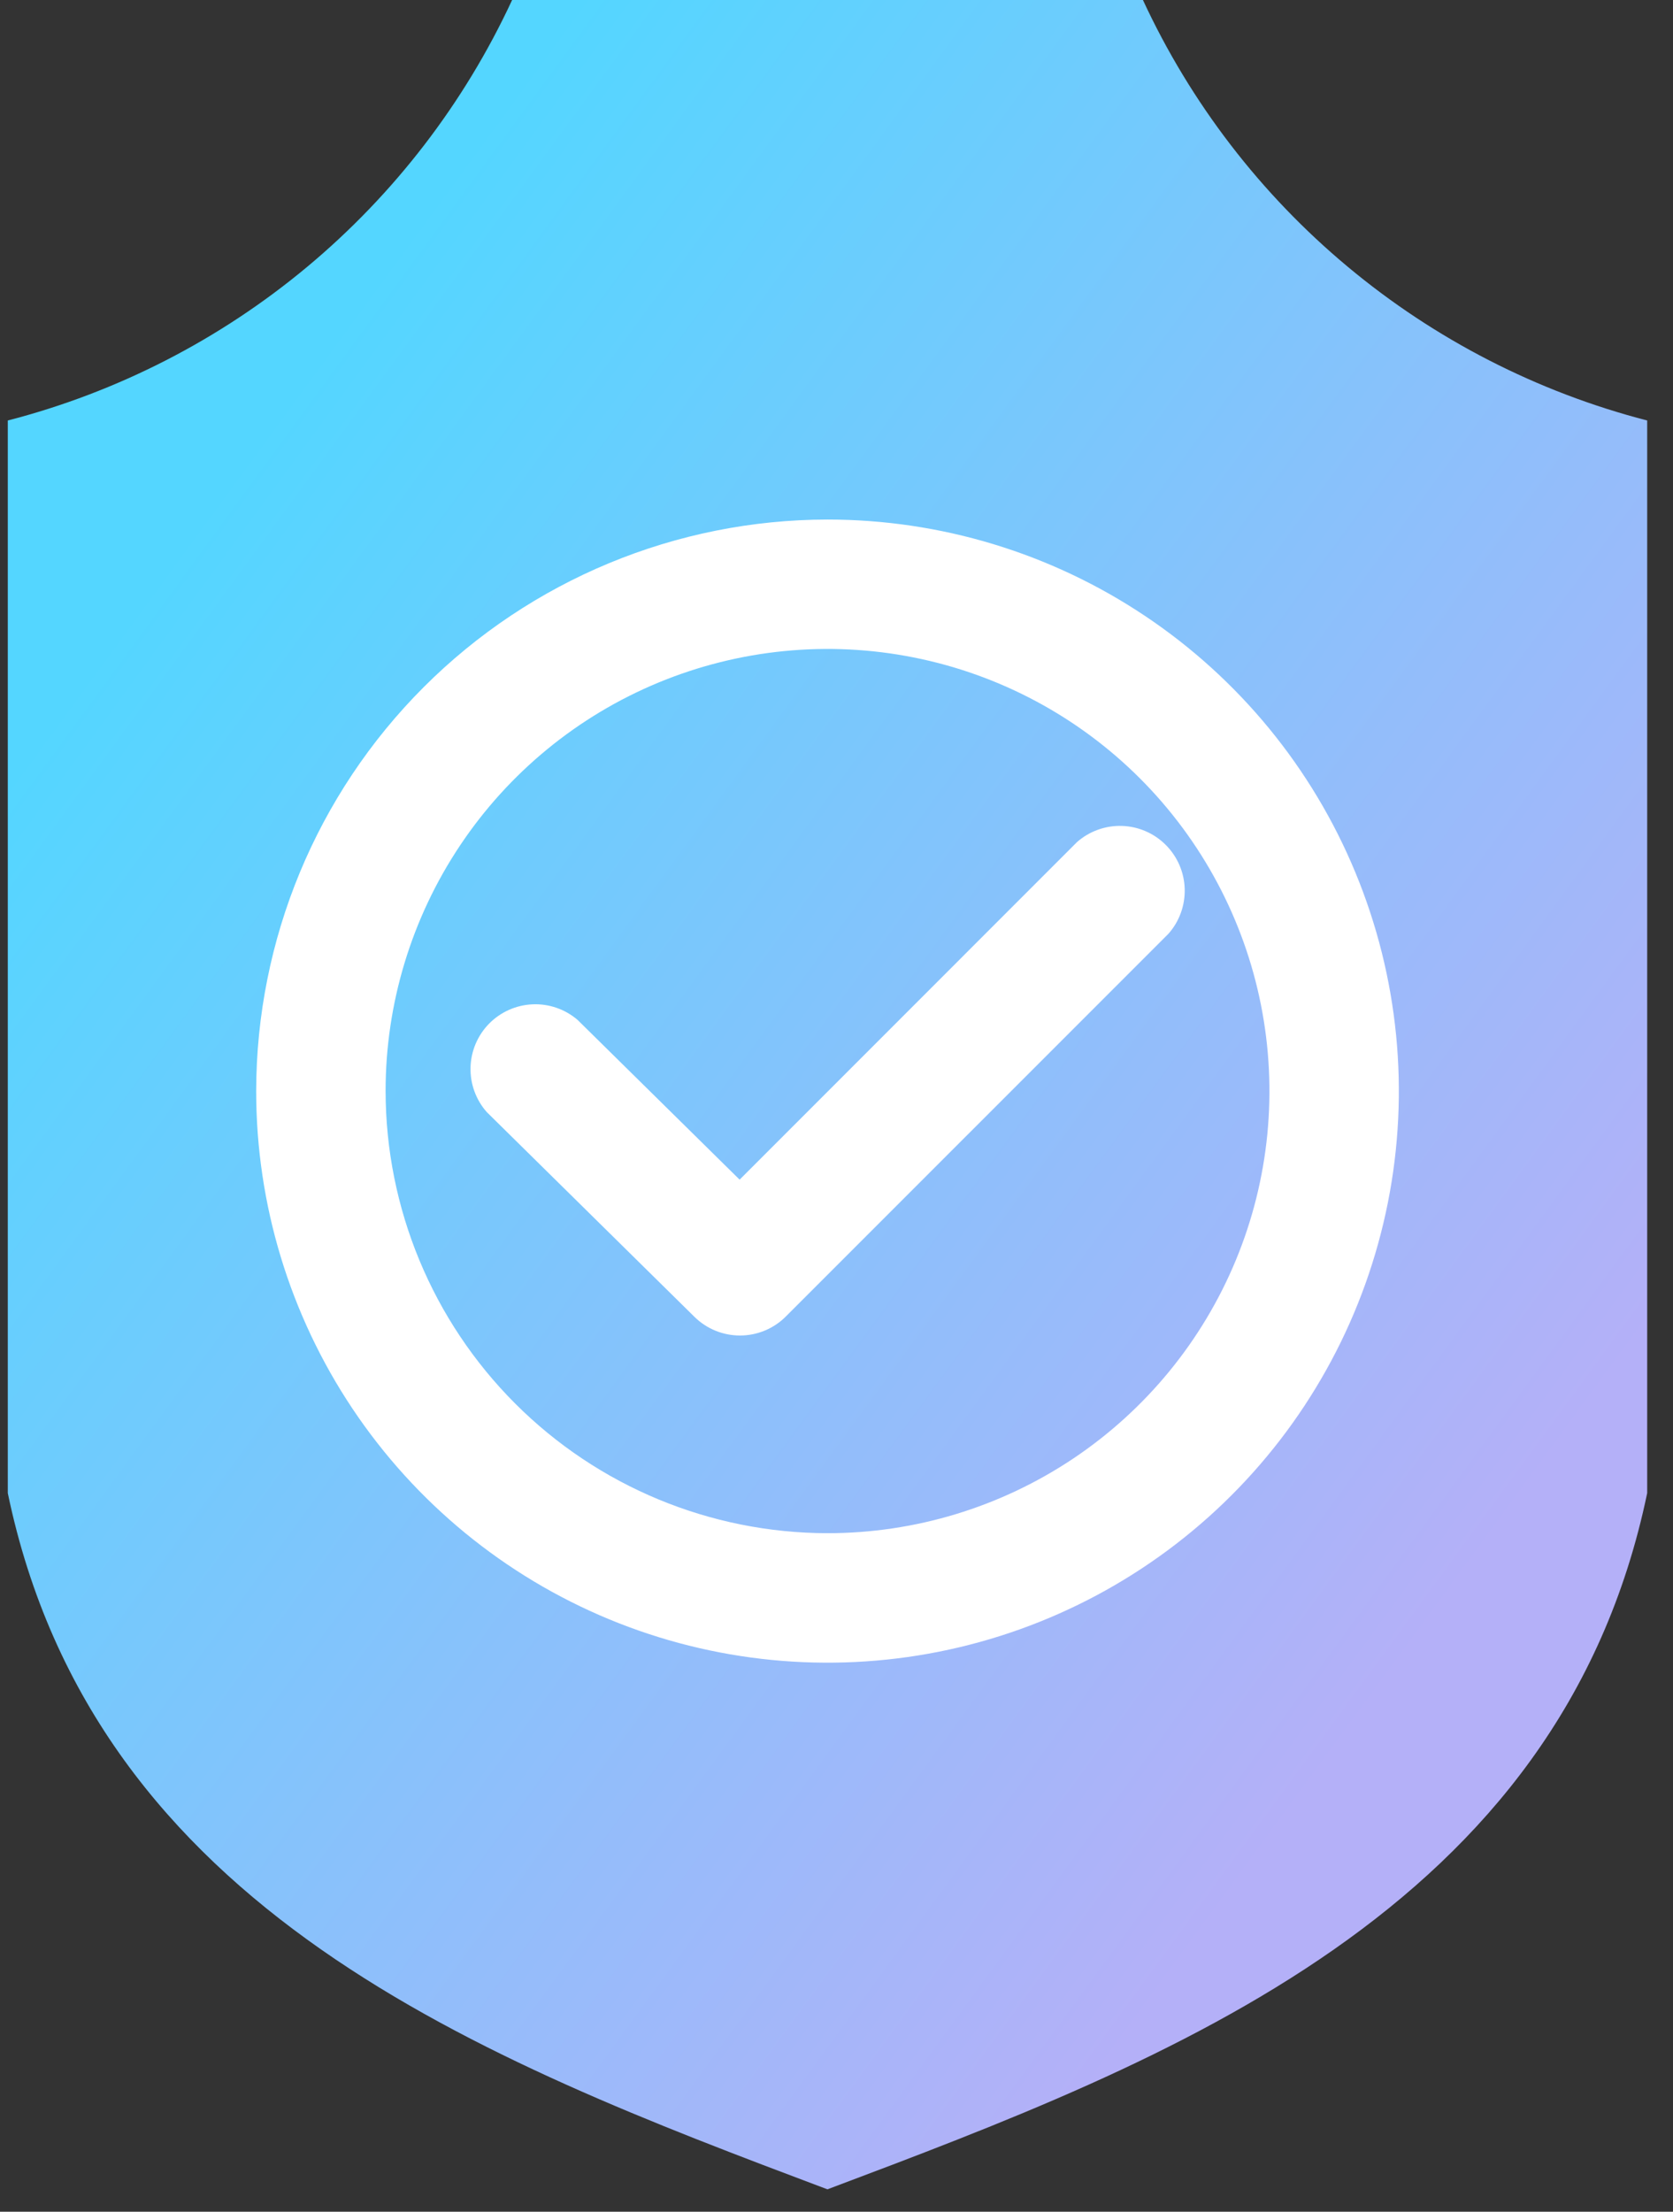 <svg width="56" height="74" viewBox="0 0 56 74" fill="none" xmlns="http://www.w3.org/2000/svg">
<rect x="0" y="0" width="56" height="74" fill="#333333" stroke="none"/>
<g id="Group 47389">
<g id="Group 47388">
<path id="Vector" d="M0.261 14.069V49.957C3.177 63.953 16.164 68.913 27.696 73.251C39.235 68.913 52.22 63.953 55.136 49.957V14.069C51.457 13.117 48.035 11.362 45.117 8.929C42.198 6.497 39.855 3.447 38.257 0H17.142C15.543 3.447 13.2 6.496 10.281 8.929C7.362 11.362 3.94 13.117 0.261 14.069Z" fill="url(#paint0_linear_1244_12359)"/>
<path id="Vector_2" d="M23.248 44.062L16.292 37.207C15.929 36.795 15.735 36.261 15.75 35.712C15.765 35.162 15.988 34.639 16.373 34.248C16.759 33.857 17.279 33.626 17.827 33.603C18.376 33.579 18.913 33.765 19.331 34.122L24.757 39.469L36.05 28.175C36.465 27.81 37.002 27.617 37.554 27.634C38.106 27.651 38.63 27.878 39.02 28.268C39.411 28.659 39.638 29.183 39.655 29.735C39.672 30.287 39.479 30.825 39.114 31.239L26.301 44.051C25.896 44.455 25.348 44.682 24.777 44.684C24.205 44.686 23.656 44.463 23.248 44.062Z" fill="white"/>
<path id="Exclude" fill-rule="evenodd" clip-rule="evenodd" d="M8.575 36.507C8.575 40.289 9.697 43.986 11.798 47.131C13.9 50.276 16.887 52.727 20.381 54.175C23.875 55.622 27.721 56.001 31.43 55.263C35.14 54.525 38.547 52.704 41.222 50.029C43.897 47.355 45.718 43.947 46.456 40.238C47.194 36.528 46.815 32.683 45.367 29.188C43.92 25.694 41.469 22.707 38.324 20.606C35.179 18.504 31.482 17.383 27.699 17.383C22.629 17.388 17.768 19.405 14.183 22.99C10.597 26.575 8.581 31.436 8.575 36.507ZM12.907 36.507C12.906 33.581 13.774 30.721 15.399 28.288C17.024 25.855 19.334 23.959 22.037 22.839C24.74 21.72 27.715 21.426 30.584 21.997C33.454 22.567 36.09 23.976 38.159 26.045C40.227 28.114 41.636 30.75 42.207 33.619C42.778 36.489 42.486 39.463 41.366 42.166C40.246 44.869 38.35 47.179 35.918 48.805C33.485 50.43 30.625 51.298 27.699 51.298C23.778 51.293 20.018 49.734 17.245 46.961C14.472 44.188 12.912 40.428 12.907 36.507Z" fill="white"/>
</g>
</g>
<defs>
<linearGradient id="paint0_linear_1244_12359" x1="9.78" y1="13.081" x2="54.309" y2="45.638" gradientUnits="userSpaceOnUse">
<stop stop-color="#54D6FF"/>
<stop offset="1" stop-color="#B4B0F8"/>
</linearGradient>
</defs>
</svg>
